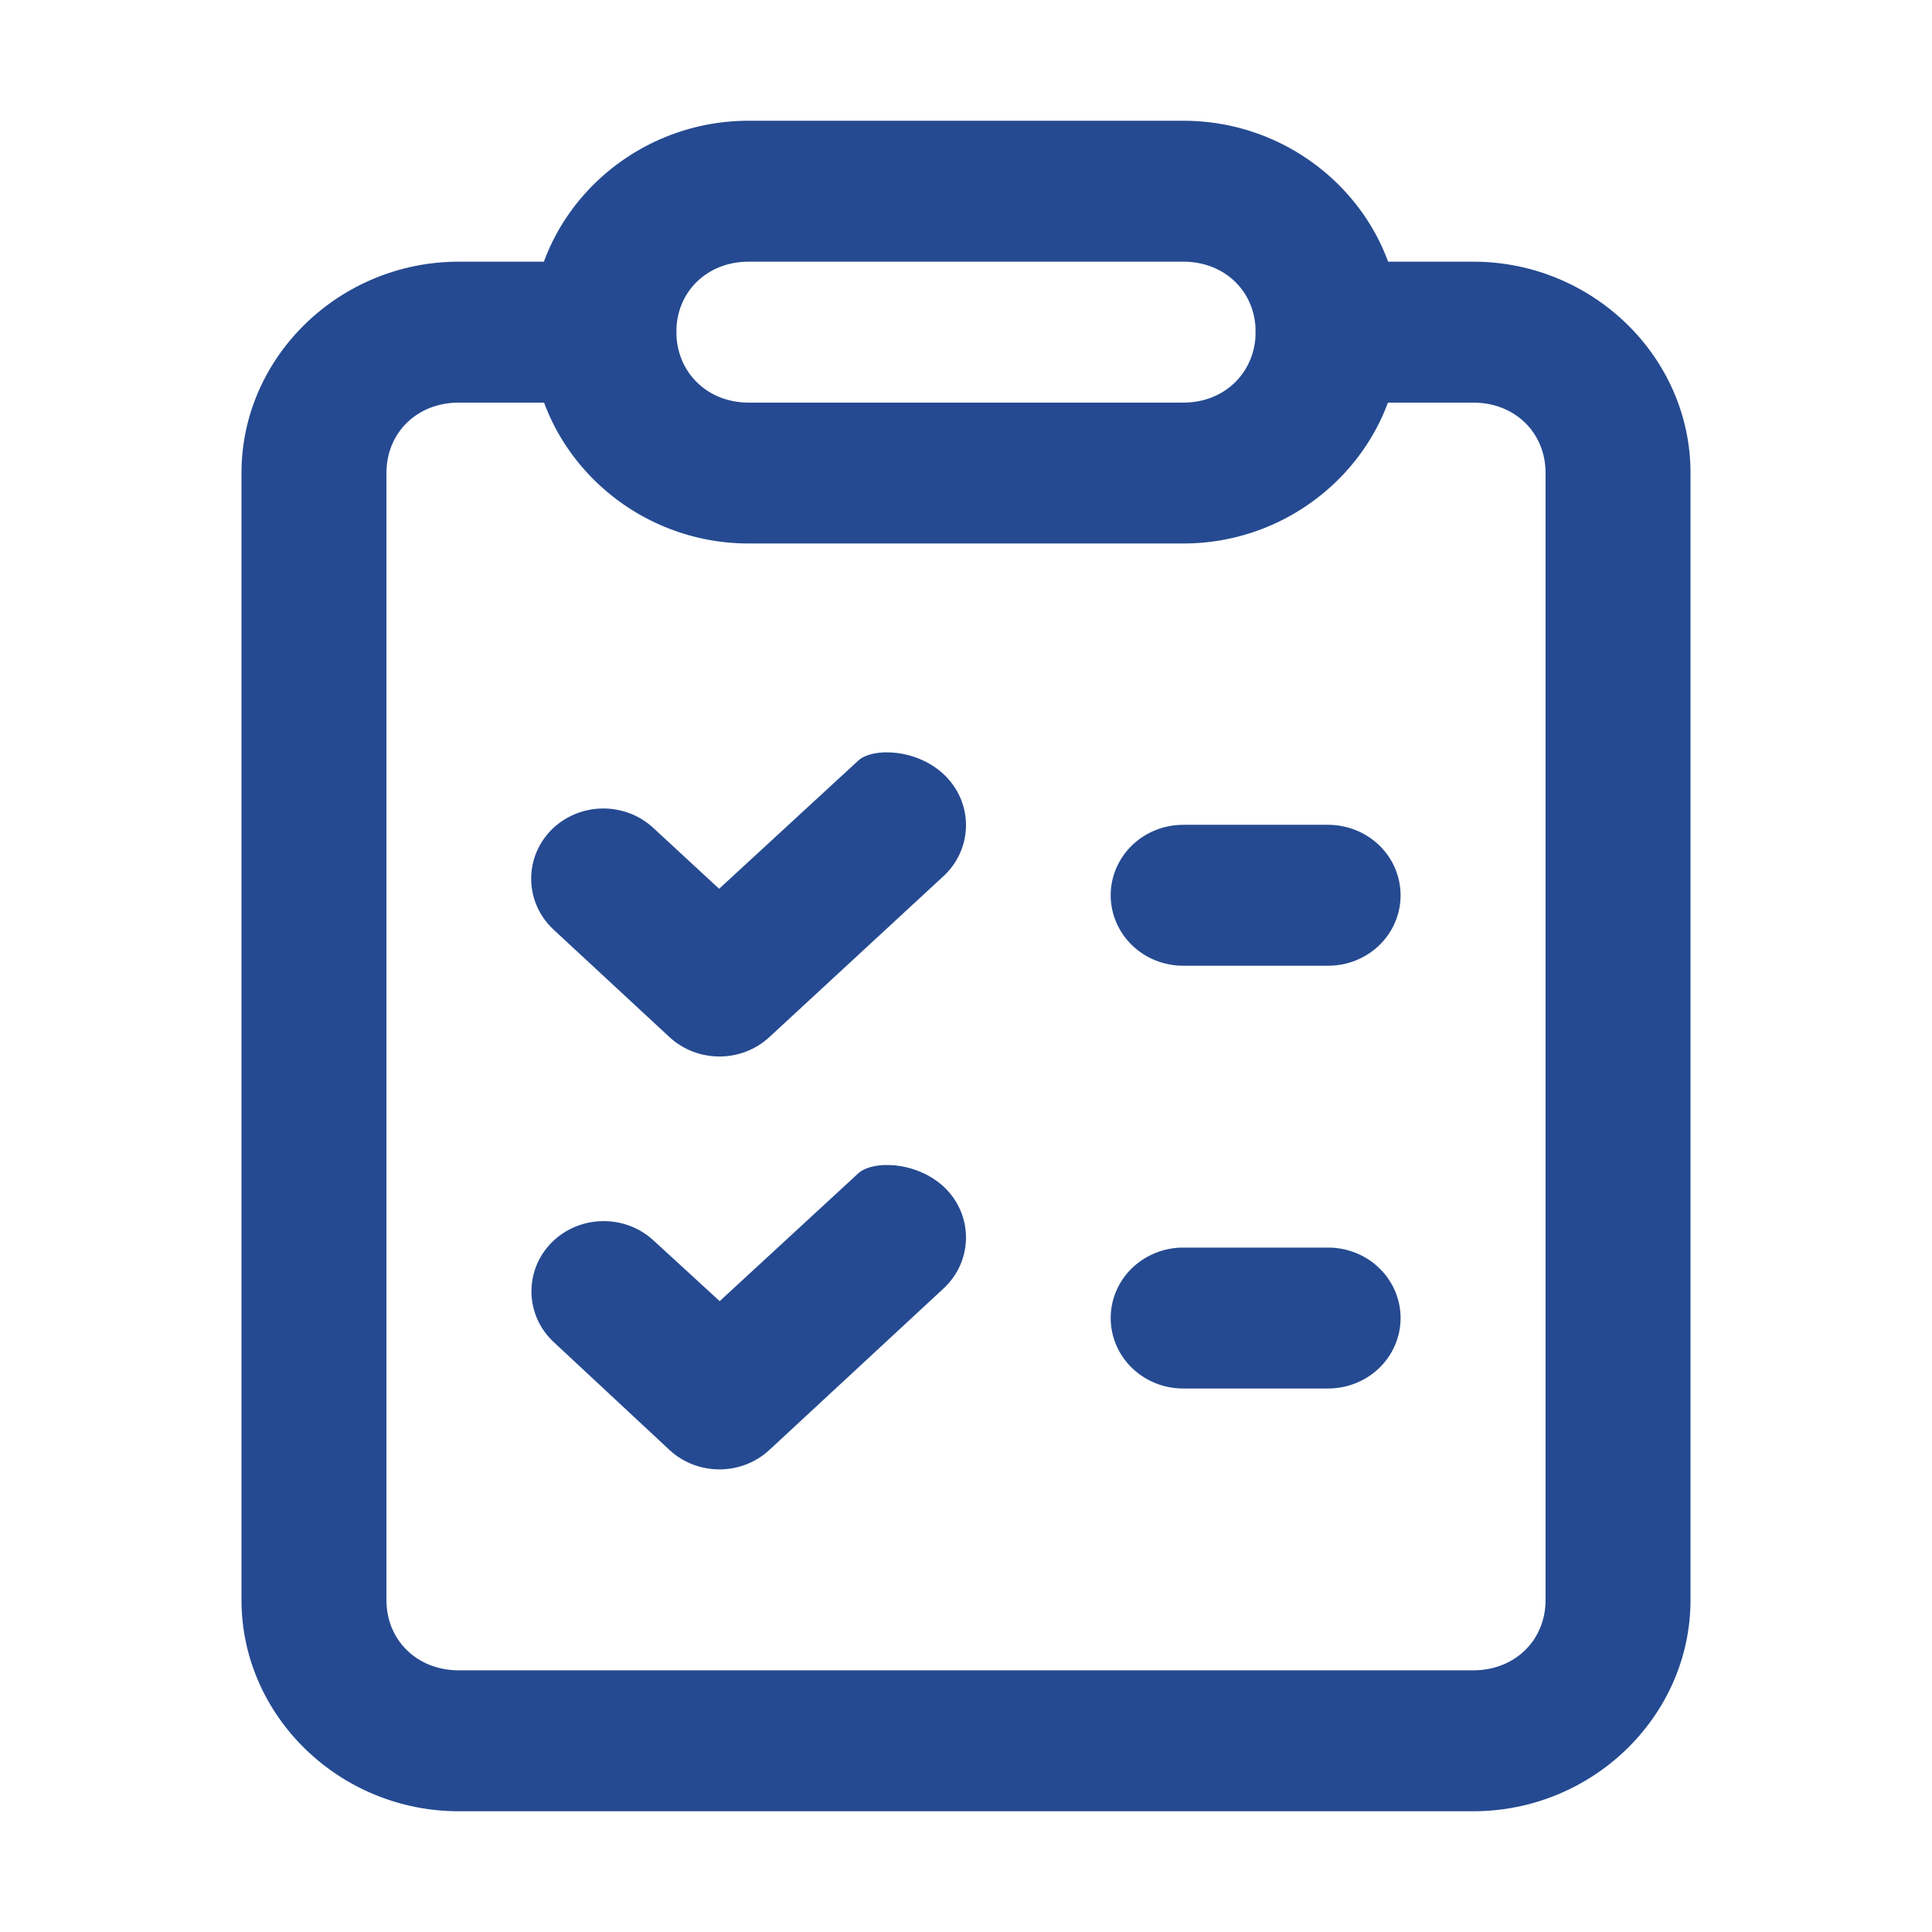 <svg width="36" height="36" viewBox="0 0 36 36" fill="none" xmlns="http://www.w3.org/2000/svg">
<path d="M8.547 4.876C6.326 4.876 4.5 6.651 4.5 8.81V29.816C4.5 31.975 6.326 33.75 8.547 33.75H27.453C29.674 33.75 31.5 31.975 31.5 29.816V8.81C31.5 6.651 29.674 4.876 27.453 4.876H24.753C24.575 4.875 24.399 4.908 24.235 4.974C24.071 5.039 23.922 5.135 23.796 5.257C23.67 5.378 23.57 5.523 23.502 5.682C23.433 5.841 23.398 6.011 23.397 6.184C23.396 6.357 23.431 6.529 23.499 6.689C23.567 6.849 23.666 6.995 23.793 7.117C23.919 7.24 24.068 7.337 24.233 7.403C24.398 7.469 24.574 7.502 24.753 7.502H27.453C28.225 7.502 28.799 8.06 28.799 8.81V29.816C28.799 30.566 28.225 31.124 27.453 31.124H8.547C7.775 31.124 7.201 30.566 7.201 29.816V8.81C7.201 8.06 7.775 7.502 8.547 7.502H11.248C11.426 7.502 11.602 7.469 11.767 7.403C11.932 7.337 12.082 7.24 12.207 7.117C12.334 6.995 12.433 6.849 12.501 6.689C12.569 6.529 12.604 6.357 12.603 6.184C12.602 6.011 12.567 5.841 12.498 5.682C12.43 5.523 12.33 5.378 12.204 5.257C12.078 5.135 11.929 5.039 11.765 4.974C11.601 4.908 11.425 4.875 11.248 4.876H8.547Z" fill="#254A91"/>
<path d="M13.948 2.25C11.728 2.25 9.902 4.025 9.902 6.184C9.902 8.343 11.728 10.127 13.948 10.127H22.052C24.272 10.127 26.098 8.343 26.098 6.184C26.098 4.025 24.272 2.25 22.052 2.25H13.948ZM13.948 4.876H22.052C22.823 4.876 23.397 5.434 23.397 6.184C23.397 6.934 22.823 7.502 22.052 7.502H13.948C13.177 7.502 12.603 6.934 12.603 6.184C12.603 5.434 13.177 4.876 13.948 4.876Z" fill="#254A91"/>
<path d="M13.4 16.561C12.992 16.183 12.583 15.806 12.174 15.428C11.637 14.929 10.786 14.947 10.271 15.467C9.754 15.994 9.777 16.828 10.321 17.328C11.041 17.994 11.754 18.657 12.474 19.324C12.995 19.807 13.816 19.807 14.337 19.324L17.577 16.329C18.121 15.83 18.143 14.996 17.627 14.469C17.114 13.946 16.264 13.924 15.993 14.172L13.4 16.561Z" fill="#254A91"/>
<path d="M13.41 24.245C13 23.865 12.585 23.491 12.174 23.111C11.634 22.616 10.783 22.638 10.271 23.161C9.761 23.686 9.783 24.513 10.321 25.011C11.041 25.678 11.754 26.35 12.474 27.017C12.995 27.501 13.816 27.501 14.337 27.017L17.577 24.013C18.121 23.514 18.143 22.68 17.627 22.153C17.111 21.633 16.261 21.615 15.992 21.864L13.41 24.245Z" fill="#254A91"/>
<path d="M22.052 15.369C21.873 15.369 21.697 15.402 21.532 15.468C21.367 15.534 21.218 15.631 21.091 15.754C20.965 15.876 20.866 16.022 20.798 16.182C20.73 16.342 20.695 16.514 20.696 16.687C20.697 16.86 20.732 17.03 20.801 17.189C20.869 17.348 20.969 17.493 21.095 17.614C21.221 17.736 21.37 17.832 21.534 17.897C21.698 17.962 21.874 17.996 22.052 17.995H24.753C25.109 17.994 25.451 17.856 25.703 17.611C25.955 17.366 26.097 17.034 26.098 16.687C26.099 16.515 26.064 16.344 25.997 16.184C25.93 16.025 25.831 15.88 25.706 15.757C25.581 15.635 25.433 15.538 25.269 15.471C25.105 15.405 24.93 15.37 24.753 15.369H22.052Z" fill="#254A91"/>
<path d="M22.052 23.247C21.873 23.246 21.697 23.28 21.532 23.346C21.367 23.412 21.218 23.509 21.091 23.631C20.965 23.754 20.866 23.899 20.798 24.059C20.73 24.22 20.695 24.391 20.696 24.564C20.697 24.737 20.732 24.908 20.801 25.067C20.869 25.226 20.969 25.37 21.095 25.492C21.221 25.613 21.37 25.709 21.534 25.775C21.698 25.84 21.874 25.873 22.052 25.873H24.753C25.109 25.871 25.451 25.733 25.703 25.488C25.955 25.243 26.097 24.911 26.098 24.564C26.099 24.392 26.064 24.221 25.997 24.062C25.93 23.902 25.831 23.757 25.706 23.635C25.581 23.512 25.433 23.415 25.269 23.349C25.105 23.282 24.93 23.247 24.753 23.247H22.052Z" fill="#254A91"/>
</svg>
